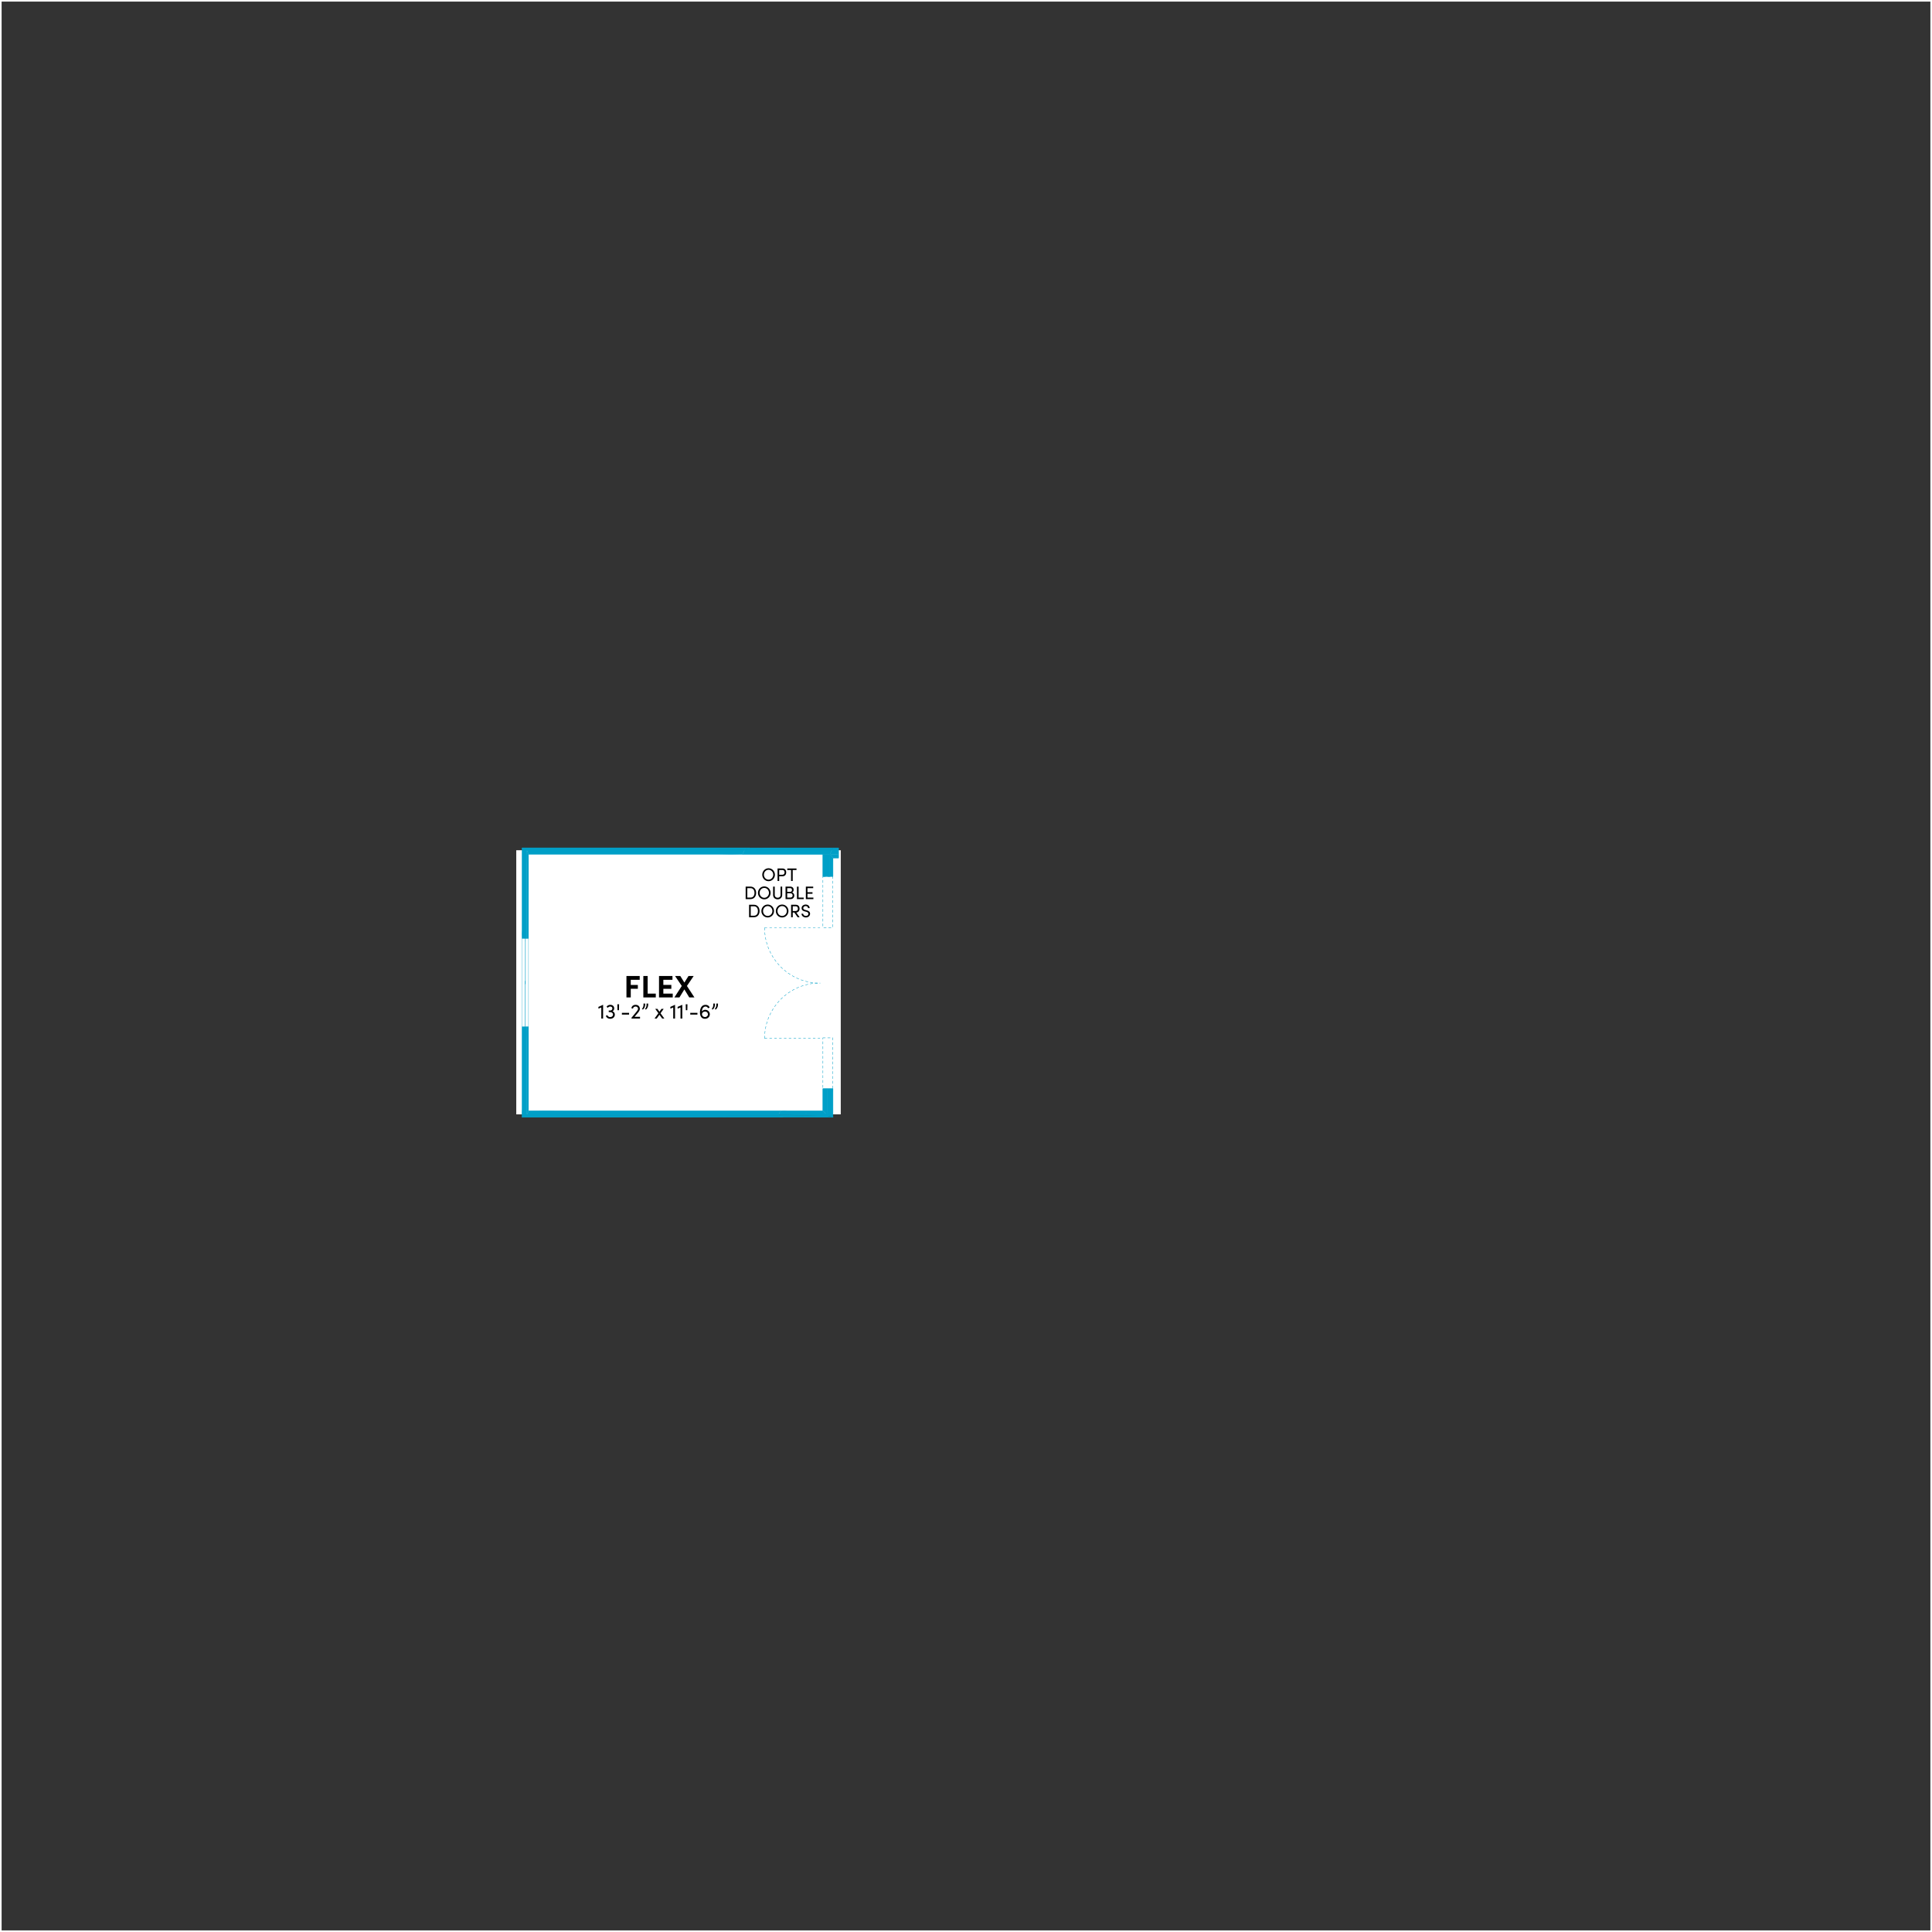 <?xml version="1.0" encoding="UTF-8"?><svg xmlns="http://www.w3.org/2000/svg" viewBox="0 0 1200 1200"><rect x="0" y="0" width="1200" height="1200" fill="#333333" stroke="none"/><defs><style>.cls-1{stroke-width:.16px;}.cls-1,.cls-2,.cls-3{fill:none;stroke:#009fc7;stroke-linejoin:round;}.cls-1,.cls-3{stroke-linecap:round;}.cls-4,.cls-5,.cls-6{stroke-width:0px;}.cls-2,.cls-3{stroke-dasharray:0 0 1.5 1.5;stroke-width:.25px;}.cls-5{fill:#009fc7;}.cls-6{fill:#fff;}</style></defs><g id="Layer_2"><path class="cls-6" d="M1199,1v1198H1V1h1198M1200,0H0v1200h1200V0h0Z"/></g><g id="Layer_3"><g id="OptFlex"><g id="OptFlex_cover"><rect class="cls-6" x="320.66" y="528.1" width="201.55" height="164.04"/></g><g id="OptFlex_dimension"><path class="cls-4" d="M374.56,624.11h.04v8.53h-1.12v-6.89l-1.79.73v-1.08l2.87-1.29Z"/><path class="cls-4" d="M381.89,630.18c0,1.55-1.21,2.61-2.92,2.61-1.2,0-2.21-.66-2.72-1.75l.92-.53c.39.76,1.04,1.22,1.76,1.22,1.06,0,1.83-.63,1.83-1.52,0-.95-.75-1.58-1.79-1.58h-.88v-.97h.8c.89,0,1.47-.53,1.47-1.29s-.54-1.2-1.35-1.2c-.58,0-1.17.31-1.49.8l-.79-.64c.44-.73,1.35-1.22,2.3-1.22,1.47,0,2.45.89,2.45,2.24,0,.8-.4,1.46-1.06,1.76.88.28,1.47,1.07,1.47,2.06Z"/><path class="cls-4" d="M383.53,627.45l-.08-3.68h1.08l-.09,3.68h-.92Z"/><path class="cls-4" d="M386.27,630.18v-1.08h4.46v1.08h-4.46Z"/><path class="cls-4" d="M394.12,631.55h3.41v1.08h-5.29v-.5l3.17-3.83c.53-.64.89-1.33.89-1.71,0-.85-.61-1.42-1.52-1.42s-1.55.52-1.61,1.28l-1-.22c.17-1.28,1.17-2.12,2.61-2.12,1.58,0,2.64.99,2.64,2.48,0,.66-.42,1.52-.98,2.18l-2.32,2.78Z"/><path class="cls-4" d="M398.71,626.79c.72-1.02,1.15-1.88.98-3.45h1.03c.15,1.48-.35,2.86-1.34,3.7l-.67-.24ZM400.6,626.79c.72-1.02,1.13-1.88.97-3.45h1.03c.15,1.48-.35,2.86-1.34,3.7l-.66-.24Z"/><path class="cls-4" d="M412.64,632.64h-1.34l-1.7-2.36-1.71,2.36h-1.34l2.38-3.31-1.94-2.71h1.35l1.26,1.79,1.26-1.79h1.36l-1.96,2.72,2.37,3.3Z"/><path class="cls-4" d="M419.24,624.11h.04v8.53h-1.12v-6.89l-1.79.73v-1.08l2.87-1.29Z"/><path class="cls-4" d="M423.75,624.11h.04v8.53h-1.12v-6.89l-1.79.73v-1.08l2.87-1.29Z"/><path class="cls-4" d="M425.99,627.45l-.08-3.68h1.08l-.09,3.68h-.92Z"/><path class="cls-4" d="M428.73,630.18v-1.08h4.46v1.08h-4.46Z"/><path class="cls-4" d="M440.89,630c0,1.43-1.15,2.79-2.99,2.79-2.07,0-3.13-1.43-3.13-4.09,0-1.98.77-4.59,3.44-4.59.97,0,2.02.35,2.59,1.71l-1.02.41c-.35-.79-.97-1.06-1.6-1.06-1.3,0-2.28,1.46-2.19,3.1.39-.59,1.11-1.07,2.01-1.07,1.71,0,2.89,1.31,2.89,2.78ZM439.72,629.97c0-.94-.75-1.66-1.75-1.7-1.04,0-1.91.67-1.96,1.62,0,1.03.8,1.8,1.83,1.83,1.08,0,1.88-.77,1.88-1.75Z"/><path class="cls-4" d="M442.06,626.79c.72-1.02,1.15-1.88.98-3.45h1.03c.15,1.48-.35,2.86-1.34,3.7l-.67-.24ZM443.95,626.79c.72-1.02,1.13-1.88.97-3.45h1.03c.15,1.48-.35,2.86-1.34,3.7l-.66-.24Z"/></g><path class="cls-5" d="M327.26,527.95l-2.97-1.33"/><path class="cls-1" d="M327.26,527.95l-2.97-1.33"/><path class="cls-5" d="M324.28,526.62l2.98,1.33"/><path class="cls-1" d="M324.28,526.62l2.98,1.33"/><path class="cls-5" d="M328.27,530.61l-1.01,52.17v-54.83l1.01,2.66ZM328.27,582.79v-52.17l-1.01,52.17h1.01Z"/><path class="cls-1" d="M328.27,530.61l-1.01,52.17v-54.83l1.01,2.66ZM328.27,582.79v-52.17l-1.01,52.17h1.01Z"/><path class="cls-5" d="M327.26,527.95l-2.98,54.83v-56.16l2.98,1.33ZM327.26,582.79v-54.83l-2.98,54.83h2.98Z"/><path class="cls-1" d="M327.26,527.95l-2.98,54.83v-56.16l2.98,1.33ZM327.26,582.79v-54.83l-2.98,54.83h2.98Z"/><path class="cls-5" d="M328.27,637.8l-1.01,54.83v-54.83h1.01ZM328.27,689.93v-52.13l-1.01,54.83,1.01-2.71Z"/><path class="cls-1" d="M328.27,637.8l-1.01,54.83v-54.83h1.01ZM328.27,689.93v-52.13l-1.01,54.83,1.01-2.71Z"/><path class="cls-5" d="M327.26,637.8l-2.98,56.16v-56.16h2.98ZM327.26,692.64v-54.83l-2.98,56.16,2.98-1.33Z"/><path class="cls-1" d="M327.26,637.8l-2.98,56.16v-56.16h2.98ZM327.26,692.64v-54.83l-2.98,56.16,2.98-1.33Z"/><path class="cls-5" d="M327.26,692.64l-2.94,1.33"/><path class="cls-1" d="M327.26,692.64l-2.94,1.33"/><path class="cls-5" d="M324.28,693.96l2.98-1.33"/><path class="cls-1" d="M324.28,693.96l2.98-1.33"/><polyline class="cls-1" points="324.28 526.62 324.28 582.79 328.27 582.79 328.27 530.61"/><polyline class="cls-1" points="328.27 689.93 328.27 637.8 324.28 637.8 324.28 693.96"/><path class="cls-5" d="M511.11,530.61l-49.83-.05h54.24l-4.4.05ZM461.22,530.61h49.88l-49.83-.05-.05.05Z"/><path class="cls-1" d="M511.11,530.61l-49.83-.05h54.24l-4.4.05ZM461.22,530.61h49.88l-49.83-.05-.05.05Z"/><path class="cls-5" d="M515.51,530.57l-52.95-2.98h54.37l-1.42,2.98ZM461.27,530.57h54.24l-52.95-2.98-1.28,2.98Z"/><path class="cls-1" d="M515.51,530.57l-52.95-2.98h54.37l-1.42,2.98ZM461.27,530.57h54.24l-52.95-2.98-1.28,2.98Z"/><path class="cls-5" d="M516.93,527.59l-51.67-.96h52.13l-.46.96ZM462.55,527.59h54.37l-51.67-.96-2.7.96Z"/><path class="cls-1" d="M516.93,527.59l-51.67-.96h52.13l-.46.96ZM462.55,527.59h54.37l-51.67-.96-2.7.96Z"/><path class="cls-5" d="M461.22,530.61l-133.96-2.66h135.16l-1.19,2.66ZM328.27,530.61h132.95l-133.96-2.66,1.01,2.66Z"/><path class="cls-1" d="M461.22,530.61l-133.96-2.66h135.16l-1.19,2.66ZM328.27,530.61h132.95l-133.96-2.66,1.01,2.66Z"/><path class="cls-5" d="M462.42,527.95l-134.88-.37h135.02l-.14.37ZM327.26,527.95h135.16l-134.88-.37-.28.37Z"/><path class="cls-1" d="M462.42,527.95l-134.88-.37h135.02l-.14.37ZM327.26,527.95h135.16l-134.88-.37-.28.37Z"/><path class="cls-5" d="M462.55,527.59l-138.26-.96h141.34l-3.08.96ZM327.54,527.59h135.02l-138.26-.96,3.24.96Z"/><path class="cls-5" d="M462.55,527.59l-138.26-.96h141.34l-3.08.96ZM326.63,528.24l135.93-.66-138.26-.96,2.34,1.62Z"/><line class="cls-1" x1="517.39" y1="526.62" x2="465.26" y2="526.62"/><line class="cls-1" x1="461.22" y1="530.61" x2="511.11" y2="530.61"/><line class="cls-1" x1="465.63" y1="526.62" x2="324.29" y2="526.62"/><line class="cls-1" x1="328.27" y1="530.61" x2="461.22" y2="530.61"/><path class="cls-5" d="M462.55,527.59l2.7-.96"/><path class="cls-1" d="M462.55,527.59l2.7-.96"/><path class="cls-5" d="M462.05,527.22l.5.37"/><path class="cls-1" d="M462.05,527.22l.5.37"/><path class="cls-5" d="M465.63,526.62l-3.58.6"/><path class="cls-1" d="M465.63,526.62l-3.58.6"/><path class="cls-5" d="M328.27,689.93l155.28,2.71h-156.29l1.01-2.71ZM484.74,689.93h-156.47l155.28,2.71,1.19-2.71Z"/><path class="cls-1" d="M328.27,689.93l155.28,2.71h-156.29l1.01-2.71ZM484.74,689.93h-156.47l155.28,2.71,1.19-2.71Z"/><path class="cls-5" d="M327.26,692.64l156.15.32h-155.88l-.27-.32ZM483.55,692.64h-156.29l156.15.32.14-.32Z"/><path class="cls-1" d="M327.26,692.64l156.15.32h-155.88l-.27-.32ZM483.55,692.64h-156.29l156.15.32.14-.32Z"/><path class="cls-5" d="M327.54,692.96l158.84,1.01h-162.06l3.22-1.01ZM483.41,692.96h-155.88l158.84,1.01-2.96-1.01Z"/><path class="cls-5" d="M326.94,692.49l159.44,1.47h-162.06l2.62-1.47ZM483.41,692.96h-155.88l158.84,1.01-2.96-1.01Z"/><path class="cls-5" d="M484.74,689.93l28.88,2.48h-29.98l1.1-2.48ZM511.11,689.93h-26.36l28.88,2.48-2.52-2.48Z"/><path class="cls-1" d="M484.74,689.93l28.88,2.48h-29.98l1.1-2.48ZM511.11,689.93h-26.36l28.88,2.48-2.52-2.48Z"/><path class="cls-5" d="M483.64,692.41l29.89.55h-30.12l.23-.55ZM513.63,692.41h-29.98l29.89.55.09-.55Z"/><path class="cls-5" d="M483.64,692.41l29.89.55h-30.12l.23-.55ZM514.41,691.58l-30.77.83,31.82.97-1.05-1.8Z"/><path class="cls-5" d="M483.41,692.96l33.97,1.01h-32.64l-1.33-1.01ZM513.53,692.96h-30.12l33.97,1.01-3.85-1.01Z"/><path class="cls-1" d="M483.41,692.96l33.97,1.01h-32.64l-1.33-1.01ZM513.53,692.96h-30.12l33.97,1.01-3.85-1.01Z"/><line class="cls-1" x1="324.32" y1="693.96" x2="486.37" y2="693.96"/><line class="cls-1" x1="484.74" y1="689.93" x2="328.27" y2="689.93"/><line class="cls-1" x1="484.74" y1="693.96" x2="517.39" y2="693.96"/><line class="cls-1" x1="511.11" y1="689.93" x2="484.74" y2="689.93"/><path class="cls-5" d="M513.63,692.41l3.76,1.56"/><path class="cls-1" d="M513.63,692.41l3.76,1.56"/><path class="cls-5" d="M514.41,692.73l-.78-.32"/><path class="cls-1" d="M514.41,692.73l-.78-.32"/><path class="cls-5" d="M517.39,693.96l-2.98-1.24"/><path class="cls-1" d="M517.39,693.96l-2.98-1.24"/><path class="cls-5" d="M483.41,692.96l2.96,1.01"/><path class="cls-1" d="M483.41,692.96l2.96,1.01"/><path class="cls-5" d="M484.74,693.96l-1.33-1.01"/><path class="cls-1" d="M484.74,693.96l-1.33-1.01"/><line class="cls-1" x1="324.29" y1="526.62" x2="465.63" y2="526.62"/><line class="cls-1" x1="517.39" y1="693.96" x2="499.64" y2="693.96"/><path class="cls-5" d="M520.83,532.91l-5.32-2.34h5.32v2.34ZM517.39,532.91h3.44l-5.32-2.34,1.88,2.34Z"/><path class="cls-1" d="M520.83,532.91l-5.32-2.34h5.32v2.34ZM517.39,532.91h3.44l-5.32-2.34,1.88,2.34Z"/><path class="cls-5" d="M520.83,530.57l-3.44-3.94h3.44v3.94ZM515.51,530.57h5.32l-3.44-3.94-1.88,3.94Z"/><path class="cls-1" d="M520.83,530.57l-3.44-3.94h3.44v3.94ZM515.51,530.57h5.32l-3.44-3.94-1.88,3.94Z"/><polyline class="cls-1" points="517.39 532.91 520.83 532.91 520.83 526.62 517.39 526.62"/><polyline class="cls-1" points="326.25 582.79 326.39 582.79 326.39 611.12 326.25 611.12 326.25 582.79"/><line class="cls-1" x1="326.25" y1="584.48" x2="326.39" y2="584.48"/><polyline class="cls-1" points="326.39 609.42 326.25 609.42 326.11 609.42 326.11 637.8 326.25 637.8 326.25 609.42"/><line class="cls-1" x1="326.11" y1="611.12" x2="326.25" y2="611.12"/><line class="cls-1" x1="326.11" y1="636.06" x2="326.25" y2="636.06"/><line class="cls-1" x1="324.28" y1="582.79" x2="324.28" y2="637.8"/><line class="cls-1" x1="328.27" y1="582.79" x2="328.27" y2="637.8"/><path class="cls-5" d="M511.11,689.93l2.52-13.75v16.23l-2.52-2.48ZM511.11,676.18v13.75l2.52-13.75h-2.52Z"/><path class="cls-1" d="M511.11,689.93l2.52-13.75v16.23l-2.52-2.48ZM511.11,676.18v13.75l2.52-13.75h-2.52Z"/><path class="cls-5" d="M513.63,692.41l3.76-16.23v17.79l-3.76-1.56ZM513.63,676.18v16.23l3.76-16.23h-3.76Z"/><path class="cls-1" d="M513.63,692.41l3.76-16.23v17.79l-3.76-1.56ZM513.63,676.18v16.23l3.76-16.23h-3.76Z"/><polyline class="cls-1" points="517.39 693.96 517.39 676.18 511.11 676.18 511.11 689.93"/><path class="cls-5" d="M511.11,544.37l4.4-13.8v13.8h-4.4ZM511.11,530.61v13.75l4.4-13.8-4.4.05Z"/><path class="cls-1" d="M511.11,544.37l4.4-13.8v13.8h-4.4ZM511.11,530.61v13.75l4.4-13.8-4.4.05Z"/><path class="cls-5" d="M515.51,544.37l1.88-11.46v11.46h-1.88ZM515.51,530.57v13.8l1.88-11.46-1.88-2.34Z"/><path class="cls-1" d="M515.51,544.37l1.88-11.46v11.46h-1.88ZM515.51,530.57v13.8l1.88-11.46-1.88-2.34Z"/><polyline class="cls-1" points="511.11 530.61 511.11 544.37 517.39 544.37 517.39 532.91"/><path class="cls-4" d="M397.32,608.58h-5.54v3.21h4.4v2.36h-4.4v5.37h-2.68v-13.31h8.23v2.38Z"/><path class="cls-4" d="M402.28,617.14h5.04v2.38h-7.73v-13.31h2.68v10.93Z"/><path class="cls-4" d="M412.02,617.14h5.83v2.38h-8.52v-13.31h8.35v2.38h-5.66v3.17h4.96v2.41h-4.96v2.98Z"/><path class="cls-4" d="M431.29,619.51h-3.19l-3.03-4.97-3.05,4.97h-3.15l4.6-7.11-4.19-6.2h3.25l2.55,4.08,2.57-4.08h3.21l-4.19,6.2,4.64,7.11Z"/><path class="cls-4" d="M473.45,543.32c0-2.21,1.71-4.03,3.92-4.03s3.94,1.82,3.94,4.03-1.72,4-3.94,4-3.92-1.8-3.92-4ZM480.28,543.32c0-1.67-1.26-3.09-2.92-3.09s-2.89,1.42-2.89,3.09,1.26,3.05,2.89,3.05,2.92-1.4,2.92-3.05Z"/><path class="cls-4" d="M486.03,539.43c1.64,0,2.31,1.22,2.31,2.42s-.67,2.42-2.31,2.42h-2.06v2.92h-1.02v-7.76h3.09ZM485.97,543.31c.97,0,1.35-.72,1.35-1.46s-.37-1.47-1.3-1.47h-2.05v2.94h1.99Z"/><path class="cls-4" d="M494.72,539.43v.95h-2.36v6.81h-1.02v-6.81h-2.36v-.95h5.75Z"/><path class="cls-4" d="M466.15,550.69c2.21,0,3.5,1.69,3.5,3.9s-1.3,3.86-3.5,3.86h-3.01v-7.76h3.01ZM466.15,557.51c1.63,0,2.48-1.26,2.48-2.92s-.84-2.95-2.48-2.95h-1.98v5.87h1.98Z"/><path class="cls-4" d="M470.78,554.59c0-2.21,1.71-4.03,3.92-4.03s3.94,1.82,3.94,4.03-1.72,4-3.94,4-3.92-1.8-3.92-4ZM477.62,554.59c0-1.67-1.26-3.09-2.92-3.09s-2.89,1.42-2.89,3.09,1.26,3.05,2.89,3.05,2.92-1.4,2.92-3.05Z"/><path class="cls-4" d="M480.19,555.81v-5.11h1.02v5.11c0,1.23.83,1.8,1.8,1.8s1.8-.57,1.8-1.8v-5.11h1.02v5.11c0,1.77-1.3,2.78-2.83,2.78s-2.83-1.01-2.83-2.78Z"/><path class="cls-4" d="M493.35,556.27c0,1.11-.85,2.18-2.26,2.18h-3.17v-7.76h2.92c1.28,0,2.1.77,2.1,1.98,0,.68-.25,1.36-.98,1.65.91.2,1.4,1.1,1.4,1.95ZM490.83,551.64h-1.88v2.28h1.91c.7,0,1.05-.48,1.05-1.15,0-.66-.37-1.14-1.08-1.14ZM490.87,557.51c.96,0,1.45-.61,1.45-1.33s-.45-1.35-1.4-1.35h-1.98v2.68h1.92Z"/><path class="cls-4" d="M496.03,557.51h3.17v.95h-4.2v-7.76h1.02v6.81h0Z"/><path class="cls-4" d="M501.54,557.51h3.67v.95h-4.68v-7.76h4.57v.95h-3.56v2.52h3.11v.96h-3.11v2.39h0Z"/><path class="cls-4" d="M468.28,561.96c2.21,0,3.5,1.69,3.5,3.9s-1.3,3.86-3.5,3.86h-3.01v-7.76h3.01ZM468.28,568.77c1.63,0,2.48-1.26,2.48-2.92s-.84-2.95-2.48-2.95h-1.98v5.87h1.98Z"/><path class="cls-4" d="M472.91,565.86c0-2.21,1.71-4.03,3.92-4.03s3.94,1.82,3.94,4.03-1.72,4-3.94,4-3.92-1.8-3.92-4ZM479.75,565.86c0-1.67-1.26-3.09-2.92-3.09s-2.89,1.42-2.89,3.09,1.26,3.05,2.89,3.05,2.92-1.4,2.92-3.05Z"/><path class="cls-4" d="M481.87,565.86c0-2.21,1.71-4.03,3.92-4.03s3.94,1.82,3.94,4.03-1.72,4-3.94,4-3.92-1.8-3.92-4ZM488.71,565.86c0-1.67-1.26-3.09-2.92-3.09s-2.89,1.42-2.89,3.09,1.26,3.05,2.89,3.05,2.92-1.4,2.92-3.05Z"/><path class="cls-4" d="M495.43,569.72l-2.04-2.93h-1v2.93h-1.02v-7.76h2.92c1.69,0,2.34,1.22,2.34,2.42,0,1.13-.64,2.32-2.03,2.42l2.06,2.92h-1.23ZM492.39,562.91v2.95h1.62c1.14,0,1.59-.6,1.59-1.48s-.51-1.47-1.3-1.47h-1.92Z"/><path class="cls-4" d="M497.82,567.52h1.01c.03.69.69,1.39,1.72,1.39s1.57-.65,1.57-1.34c0-.76-.69-1.09-1.34-1.26l-1-.25c-1.64-.39-1.9-1.36-1.9-1.99,0-1.34,1.2-2.24,2.56-2.24s2.45.87,2.45,2.25h-1.01c0-.78-.64-1.31-1.48-1.31-.78,0-1.5.52-1.5,1.28,0,.27.09.81,1.13,1.08l1.01.27c1.32.35,2.11,1.02,2.11,2.13,0,1.21-.98,2.32-2.59,2.32-1.63,0-2.73-1.12-2.74-2.33Z"/><path class="cls-3" d="M474.9,576.25c0,19,15.4,34.41,34.41,34.41"/><line class="cls-2" x1="474.95" y1="576.27" x2="509.33" y2="576.27"/><path class="cls-3" d="M474.9,644.98c0-19,15.4-34.41,34.41-34.41"/><line class="cls-2" x1="474.95" y1="644.95" x2="509.33" y2="644.95"/><rect class="cls-3" x="511.11" y="544.37" width="6.14" height="31.79"/><rect class="cls-3" x="511.11" y="644.62" width="6.14" height="31.79"/></g></g></svg>